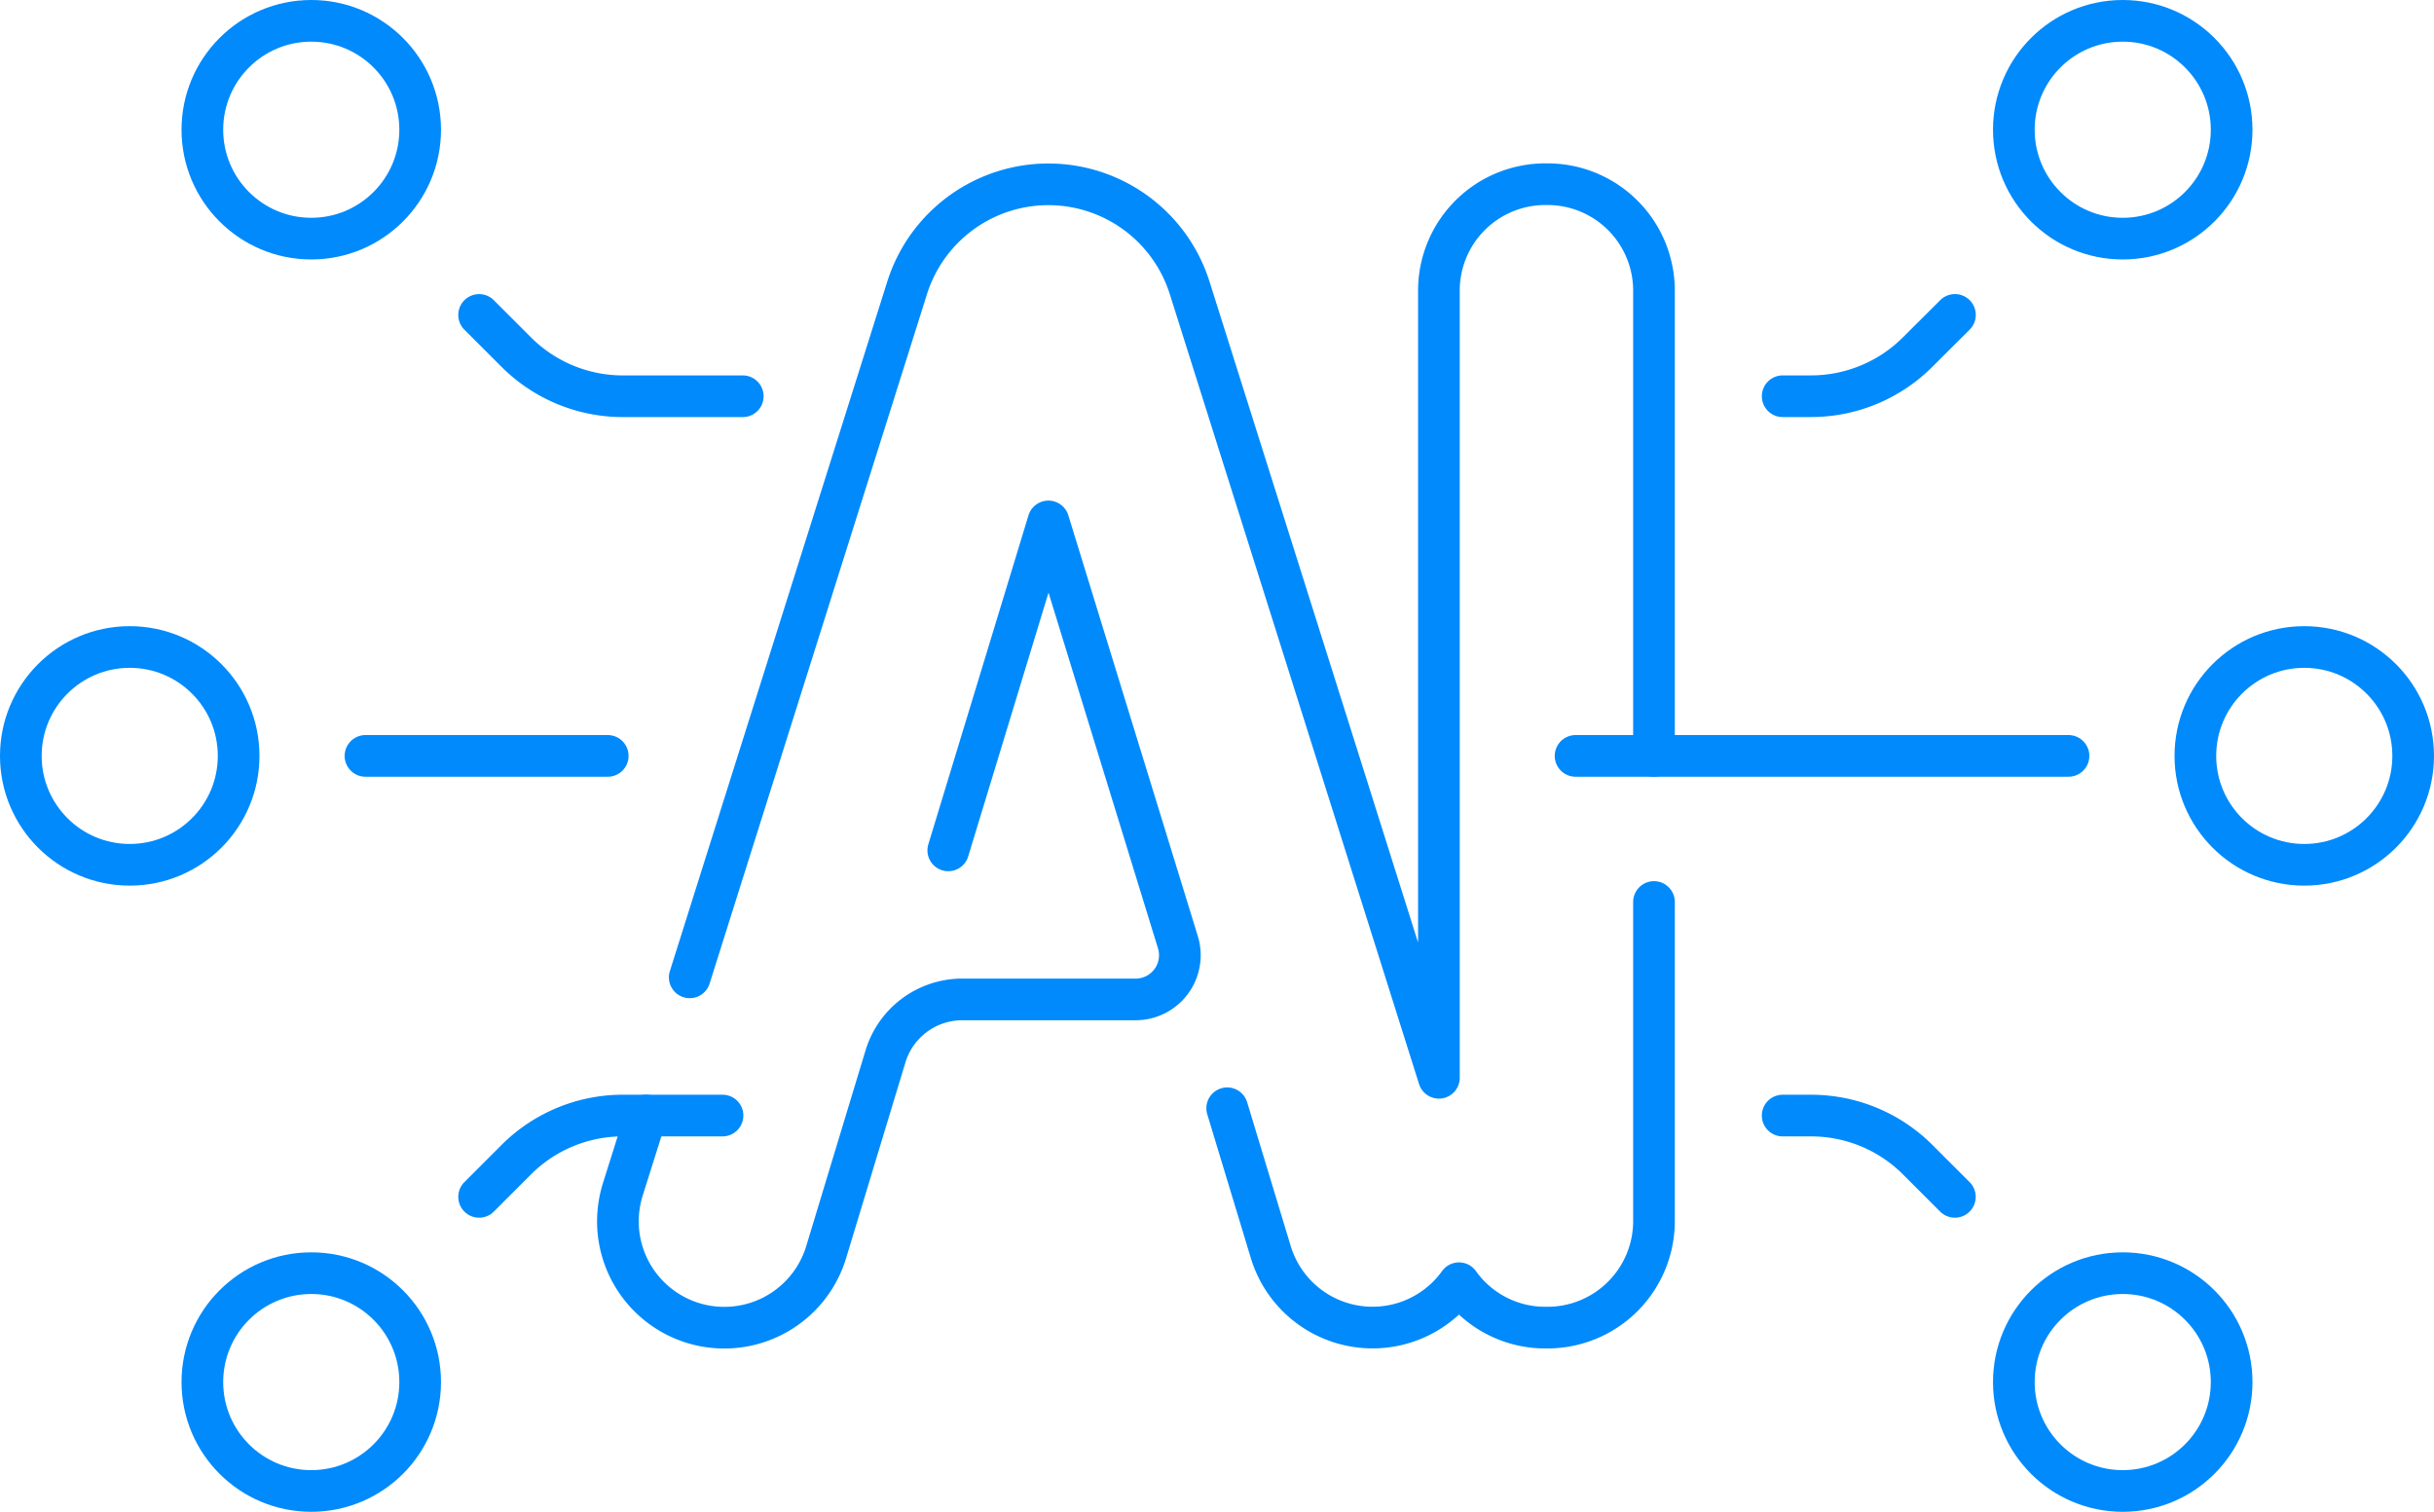 <svg xmlns="http://www.w3.org/2000/svg" width="116.851" height="72.578" viewBox="0 0 116.851 72.578">
  <g id="Group_2604" data-name="Group 2604" transform="translate(-0.1 -0.1)">
    <g id="Group_2605" data-name="Group 2605" transform="translate(1.1 1.1)">
      <circle id="Ellipse_118" data-name="Ellipse 118" cx="5.228" cy="5.228" r="5.228" transform="translate(95.68 60.122)" fill="none" stroke="#008afc" stroke-linecap="round" stroke-linejoin="round" stroke-width="2"/>
      <circle id="Ellipse_119" data-name="Ellipse 119" cx="5.228" cy="5.228" r="5.228" transform="translate(104.395 30.061)" fill="none" stroke="#008afc" stroke-linecap="round" stroke-linejoin="round" stroke-width="2"/>
      <circle id="Ellipse_120" data-name="Ellipse 120" cx="5.228" cy="5.228" r="5.228" transform="translate(95.68 0)" fill="none" stroke="#008afc" stroke-linecap="round" stroke-linejoin="round" stroke-width="2"/>
      <line id="Line_876" data-name="Line 876" x1="23.666" transform="translate(74.639 35.289)" fill="none" stroke="#008afc" stroke-linecap="round" stroke-linejoin="round" stroke-width="2"/>
      <path id="Path_6060" data-name="Path 6060" d="M86.182,52.732,84.4,50.95a7.238,7.238,0,0,0-5.118-2.12H77.915" transform="translate(6.667 3.726)" fill="none" stroke="#008afc" stroke-linecap="round" stroke-linejoin="round" stroke-width="2"/>
      <path id="Path_6061" data-name="Path 6061" d="M77.916,17.825h1.368A7.242,7.242,0,0,0,84.4,15.7l1.785-1.779" transform="translate(6.667 0.197)" fill="none" stroke="#008afc" stroke-linecap="round" stroke-linejoin="round" stroke-width="2"/>
      <circle id="Ellipse_121" data-name="Ellipse 121" cx="5.228" cy="5.228" r="5.228" transform="translate(8.715 60.122)" fill="none" stroke="#008afc" stroke-linecap="round" stroke-linejoin="round" stroke-width="2"/>
      <circle id="Ellipse_122" data-name="Ellipse 122" cx="5.228" cy="5.228" r="5.228" transform="translate(0 30.061)" fill="none" stroke="#008afc" stroke-linecap="round" stroke-linejoin="round" stroke-width="2"/>
      <circle id="Ellipse_123" data-name="Ellipse 123" cx="5.228" cy="5.228" r="5.228" transform="translate(8.715)" fill="none" stroke="#008afc" stroke-linecap="round" stroke-linejoin="round" stroke-width="2"/>
      <line id="Line_877" data-name="Line 877" x2="11.631" transform="translate(16.545 35.289)" fill="none" stroke="#008afc" stroke-linecap="round" stroke-linejoin="round" stroke-width="2"/>
      <path id="Path_6062" data-name="Path 6062" d="M21.081,52.732l1.783-1.783a7.238,7.238,0,0,1,5.118-2.12h4.784" transform="translate(0.92 3.726)" fill="none" stroke="#008afc" stroke-linecap="round" stroke-linejoin="round" stroke-width="2"/>
      <path id="Path_6063" data-name="Path 6063" d="M21.081,13.923l1.783,1.783a7.238,7.238,0,0,0,5.118,2.12h5.757" transform="translate(0.92 0.197)" fill="none" stroke="#008afc" stroke-linecap="round" stroke-linejoin="round" stroke-width="2"/>
      <path id="Path_6064" data-name="Path 6064" d="M74.186,39.518V54.84a5.114,5.114,0,0,1-5.111,5.111h-.107a5.084,5.084,0,0,1-4.143-2.131,5.107,5.107,0,0,1-9.037-1.5l-2.091-6.9" transform="translate(4.218 2.785)" fill="none" stroke="#008afc" stroke-linecap="round" stroke-linejoin="round" stroke-width="2"/>
      <path id="Path_6065" data-name="Path 6065" d="M30.264,46.3,40.7,13.2a7.112,7.112,0,0,1,13.564,0L66.23,51.122V13.33a5.106,5.106,0,0,1,5.107-5.107h.107a5.11,5.11,0,0,1,5.111,5.107V35.669" transform="translate(1.849 -0.38)" fill="none" stroke="#008afc" stroke-linecap="round" stroke-linejoin="round" stroke-width="2"/>
      <path id="Path_6066" data-name="Path 6066" d="M42.992,38.717,47.8,22.926l6.216,20.2a2.122,2.122,0,0,1-2.028,2.747H43.668a3.853,3.853,0,0,0-3.691,2.738L37.132,58a5.109,5.109,0,0,1-10-1.473,5.217,5.217,0,0,1,.238-1.542l1.115-3.537" transform="translate(1.532 1.107)" fill="none" stroke="#008afc" stroke-linecap="round" stroke-linejoin="round" stroke-width="2"/>
    </g>
  </g>
</svg>

